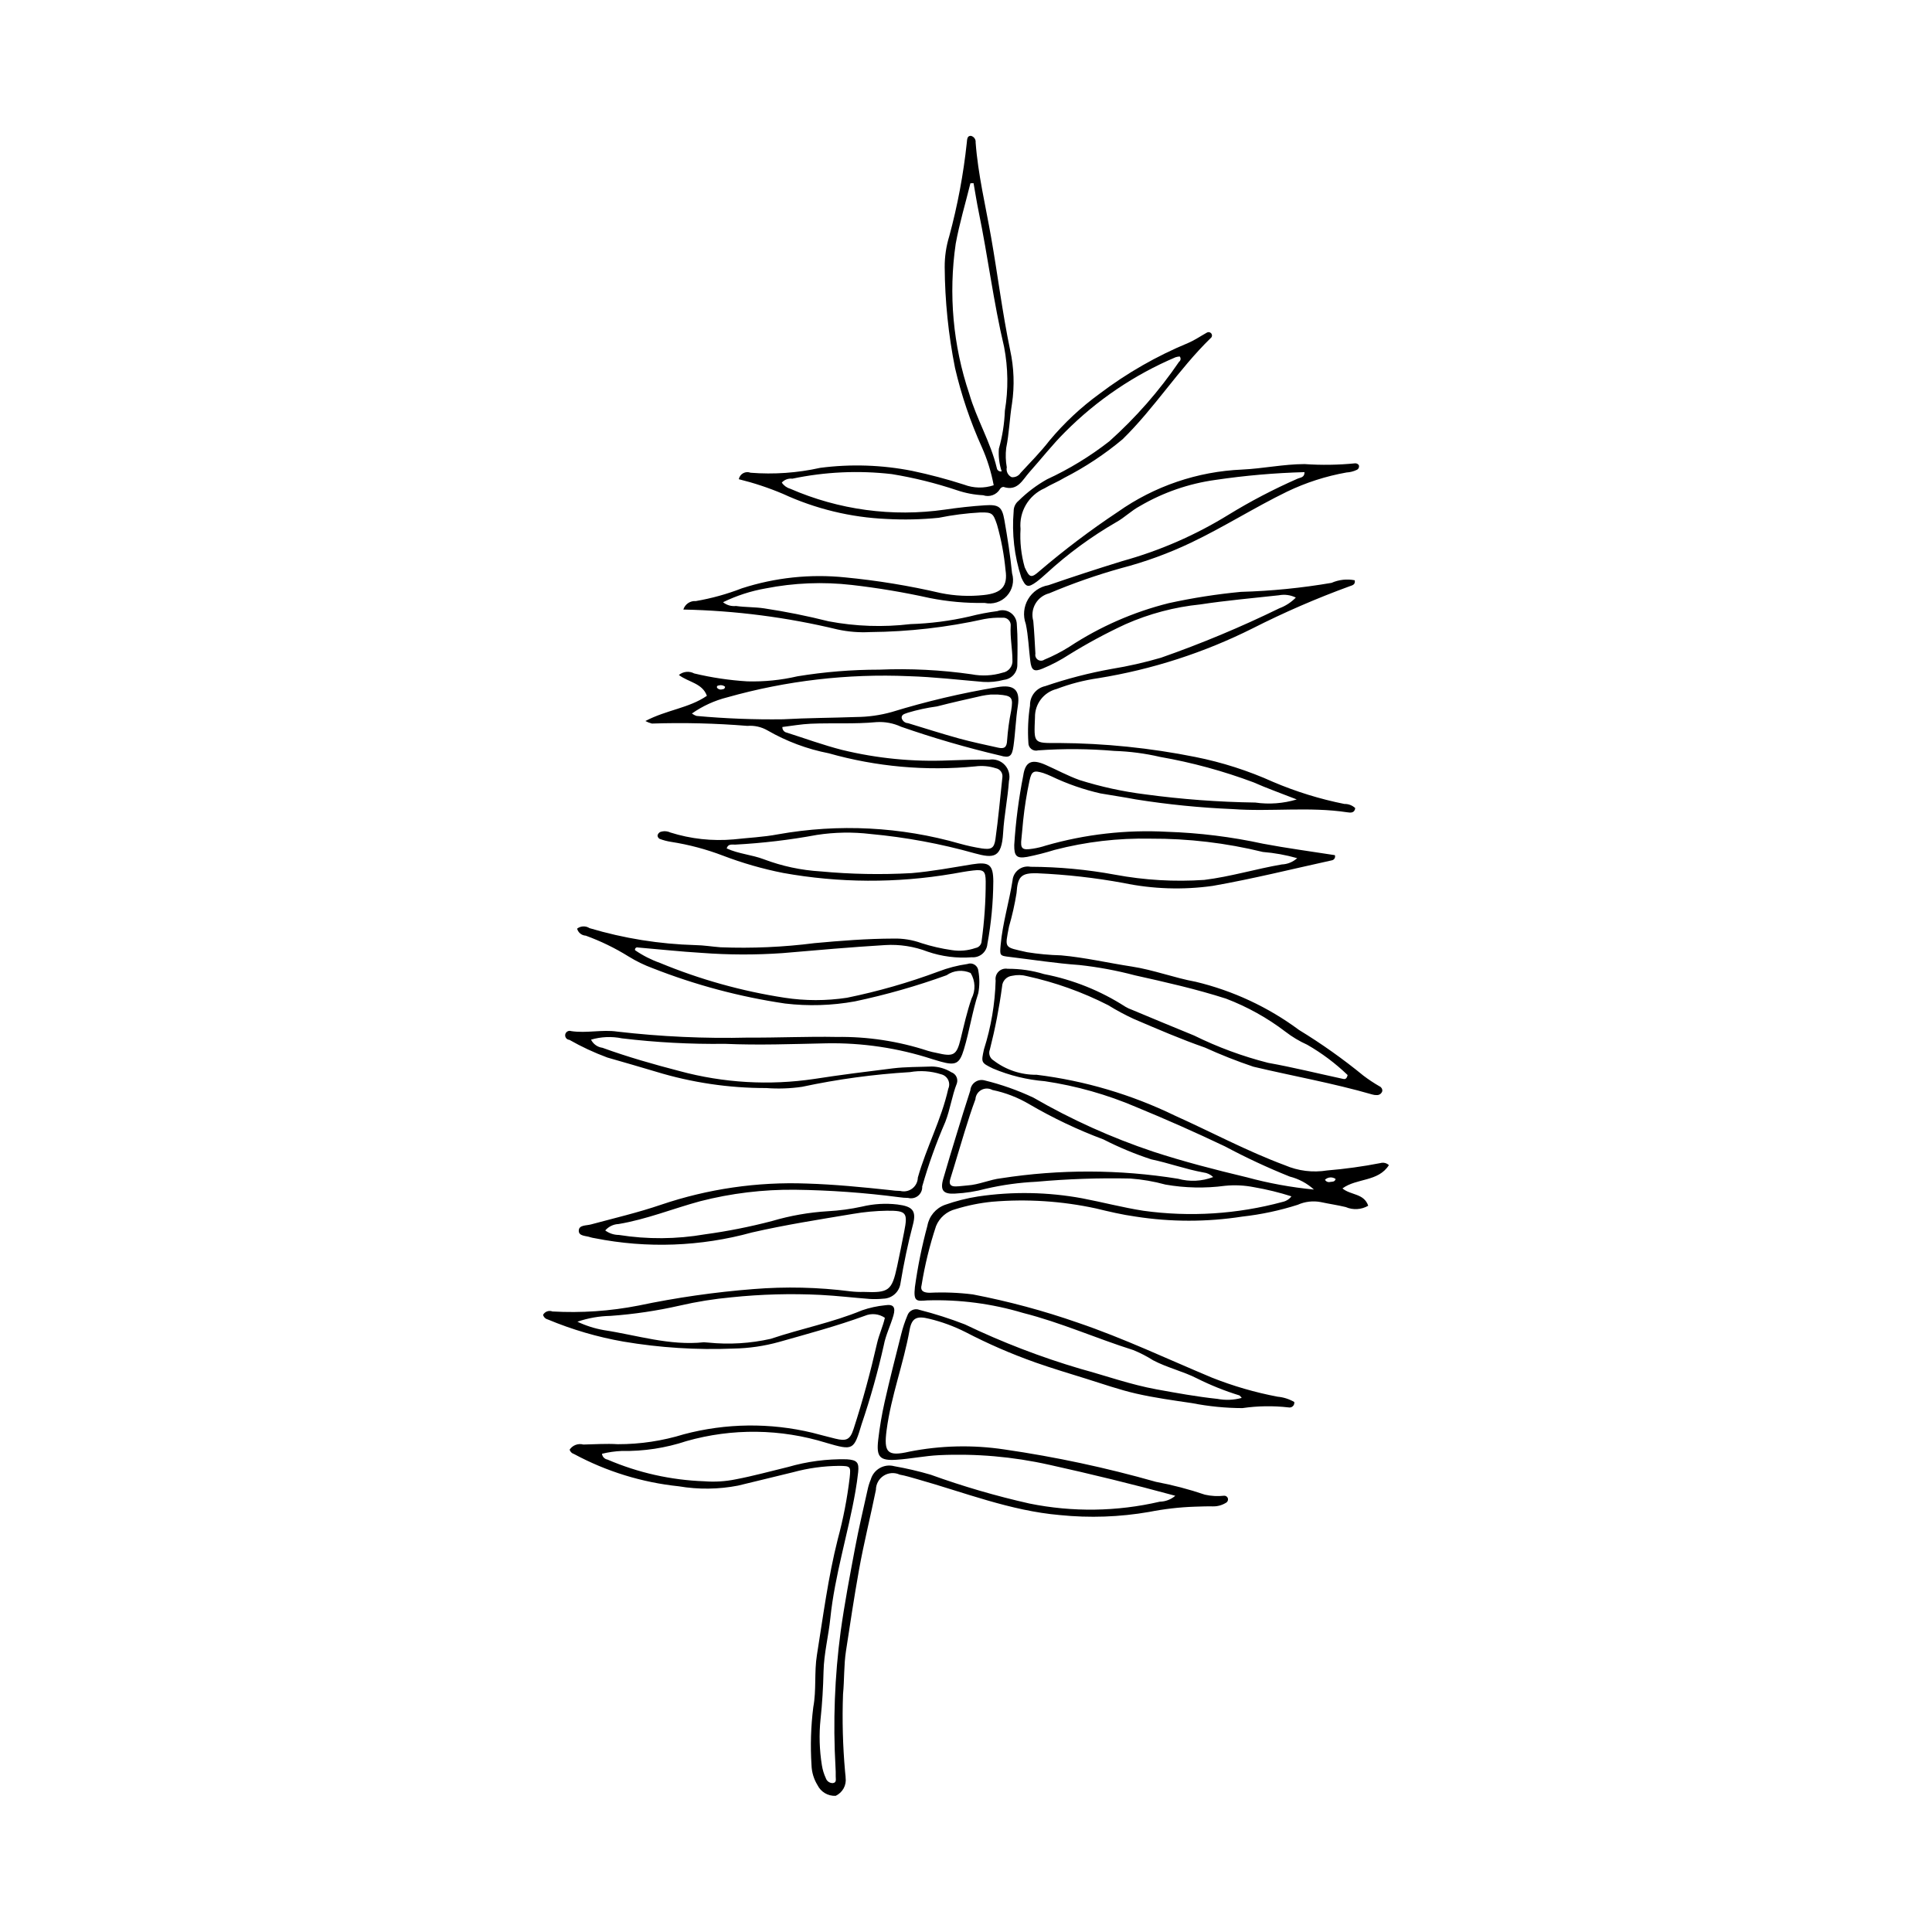<?xml version="1.0" encoding="UTF-8"?>
<!-- Uploaded to: ICON Repo, www.svgrepo.com, Generator: ICON Repo Mixer Tools -->
<svg fill="#000000" width="800px" height="800px" version="1.1" viewBox="144 144 512 512" xmlns="http://www.w3.org/2000/svg">
 <path d="m315.03 335.08c5.672-2.977 11.555-3.41 16.305-6.684-1.207-3.363-4.875-3.582-7.422-5.516l-0.004-0.004c1.148-0.945 2.75-1.105 4.062-0.406 4.609 1.102 9.309 1.805 14.039 2.098 4.481 0.125 8.957-0.324 13.32-1.34 7.164-1.172 14.414-1.762 21.672-1.762 8.18-0.344 16.371 0.066 24.473 1.227 2.734 0.527 5.559 0.383 8.223-0.426 1.629-0.262 2.773-1.742 2.609-3.383-0.02-3-0.641-5.957-0.465-8.977h0.004c0.07-0.609-0.145-1.219-0.586-1.648-0.438-0.434-1.051-0.633-1.66-0.551-1.586-0.059-3.172 0.059-4.731 0.344-9.926 2.207-20.059 3.363-30.227 3.453-2.906 0.16-5.816-0.07-8.66-0.684-13.398-3.234-27.109-5.004-40.891-5.285 0.445-1.434 1.828-2.367 3.324-2.246 4.164-0.719 8.246-1.848 12.184-3.379 8.816-2.856 18.129-3.84 27.348-2.898 8.535 0.82 17.004 2.207 25.352 4.152 3.754 0.766 7.602 0.941 11.41 0.527 4.82-0.496 6.394-2.414 5.766-6.633-0.383-4.074-1.137-8.102-2.258-12.035-1.023-2.981-1.227-3.289-4.453-3.215-3.691 0.203-7.363 0.672-10.988 1.41-4.59 0.461-9.211 0.566-13.82 0.312-9.512-0.41-18.848-2.676-27.492-6.664-3.781-1.598-7.688-2.891-11.672-3.871 0.129-0.676 0.555-1.258 1.156-1.59 0.602-0.328 1.32-0.375 1.961-0.125 6.18 0.488 12.398 0.051 18.453-1.297 8.109-1.055 16.34-0.785 24.363 0.801 4.648 0.977 9.246 2.195 13.77 3.652 2.516 0.961 5.289 1.016 7.844 0.16-0.648-3.484-1.703-6.879-3.148-10.113-3.043-6.738-5.418-13.754-7.094-20.953-1.758-8.805-2.68-17.758-2.742-26.738-0.016-2.781 0.395-5.547 1.211-8.203 2.207-8.137 3.762-16.434 4.652-24.816 0.09-0.797 0.055-1.809 1.078-1.773 0.809 0.184 1.352 0.945 1.258 1.77 0.633 8.449 2.621 16.68 4.082 24.988 1.762 9.996 2.996 20.078 5.066 30.031 1.023 4.66 1.191 9.465 0.488 14.18-0.637 3.91-0.746 7.875-1.535 11.754v0.004c-0.203 1.703-0.152 3.43 0.156 5.117-0.227 1.059 0.301 2.141 1.277 2.613 0.945 0.102 1.867-0.336 2.383-1.137 2.602-2.805 5.309-5.539 7.648-8.555 3.887-4.66 8.332-8.82 13.238-12.387 7.258-5.5 15.195-10.047 23.609-13.523 1.684-0.73 3.227-1.793 4.84-2.691 0.34-0.223 0.785-0.188 1.086 0.09 0.199 0.176 0.309 0.434 0.297 0.699-0.016 0.27-0.148 0.516-0.367 0.668-8.496 8.281-14.809 18.457-23.293 26.758v0.004c-4.754 3.984-9.941 7.418-15.465 10.242-1.68 1.035-3.559 1.75-5.246 2.777-4.227 1.848-6.789 6.195-6.363 10.789-0.207 3.418 0.168 6.848 1.102 10.141 1.25 2.719 1.672 3 3.894 1.027 6.621-5.656 13.578-10.91 20.832-15.727 9.66-6.805 21.074-10.691 32.883-11.191 5.543-0.258 10.992-1.438 16.555-1.453 4.473 0.309 8.961 0.242 13.422-0.203 0.383-0.012 0.742 0.172 0.961 0.484 0.176 0.516-0.086 1.082-0.598 1.277-0.836 0.391-1.742 0.617-2.664 0.668-5.453 0.969-10.75 2.672-15.746 5.07-8.66 4.215-16.789 9.398-25.477 13.539-5.953 2.836-12.16 5.098-18.543 6.758-6.473 1.812-12.824 4.035-19.02 6.652-1.547 0.391-2.867 1.395-3.664 2.773-0.797 1.383-1 3.031-0.559 4.562 0.266 2.887 0.395 5.789 0.562 8.688h-0.004c-0.121 0.613 0.137 1.234 0.656 1.582 0.52 0.344 1.199 0.336 1.711-0.016 2.316-0.957 4.551-2.113 6.672-3.449 8.059-5.301 16.957-9.199 26.32-11.535 6.305-1.379 12.688-2.379 19.113-2.988 8.051-0.227 16.074-1.023 24.012-2.387 1.93-0.848 4.074-1.086 6.144-0.684 0.207 1.133-0.559 1.32-1.344 1.582-8.789 3.207-17.383 6.934-25.727 11.168-12.871 6.445-26.648 10.891-40.859 13.191-3.789 0.543-7.504 1.504-11.078 2.871-3.414 0.859-5.789 3.961-5.727 7.484-0.27 7.004-0.547 6.875 6.305 6.828 12.152 0.074 24.27 1.312 36.184 3.703 7.109 1.414 14.035 3.637 20.645 6.621 6.074 2.586 12.402 4.539 18.875 5.832 1.062-0.027 2.094 0.367 2.863 1.098-0.191 1.348-1.242 1.242-2.086 1.113-10.121-1.543-20.32-0.113-30.453-0.855-8.57-0.359-17.109-1.211-25.582-2.559-3.106-0.594-6.234-1.043-9.352-1.586v0.004c-4.5-1.023-8.875-2.543-13.035-4.535-0.715-0.336-1.445-0.629-2.191-0.887-2.481-0.738-3.066-0.547-3.629 2.039v-0.004c-0.746 3.484-1.305 7.004-1.676 10.543-0.172 1.562-0.262 3.144-0.449 4.715-0.332 2.785 0.133 3.219 2.996 2.769 1.176-0.18 2.336-0.457 3.461-0.832 10.422-3 21.27-4.231 32.094-3.648 8.57 0.277 17.098 1.336 25.477 3.16 6.324 1.199 12.715 2.039 19.023 3.031 0.098 0.273 0.078 0.574-0.059 0.832-0.133 0.258-0.371 0.445-0.652 0.52-10.543 2.312-21.035 4.93-31.66 6.793-7.863 1.105-15.859 0.844-23.633-0.766-7.527-1.383-15.141-2.242-22.785-2.574-4.293-0.137-5.281 0.801-5.566 5.227-0.48 2.996-1.145 5.957-1.992 8.867-1.125 5.93-1.434 5.402 4.746 6.812v0.004c2.996 0.48 6.019 0.762 9.055 0.84 6.324 0.566 12.496 2.016 18.75 2.969 5.711 0.871 11.219 2.992 16.914 4.031h-0.004c9.898 2.367 19.211 6.707 27.383 12.77 5.965 3.641 11.668 7.684 17.07 12.109 1.363 1.035 2.789 1.98 4.273 2.832 0.496 0.215 0.789 0.73 0.727 1.27-0.191 0.656-0.812 1.094-1.496 1.047-0.395 0.012-0.789-0.043-1.168-0.16-10.379-3.004-21.023-4.875-31.523-7.367v-0.004c-4.356-1.465-8.633-3.156-12.816-5.062-6.344-2.199-12.523-4.887-18.707-7.519l-0.004 0.004c-2.391-1.102-4.711-2.348-6.953-3.727-6.809-3.469-14.035-6.051-21.5-7.684-1.281-0.348-2.625-0.379-3.922-0.094-1.477 0.156-2.613 1.375-2.672 2.856-0.754 5.617-1.836 11.184-3.234 16.676-0.434 1.082-0.016 2.316 0.988 2.91 3.277 2.504 7.297 3.84 11.422 3.793 12.715 1.566 25.082 5.223 36.609 10.816 9.734 4.375 19.156 9.441 29.188 13.164h-0.004c3.523 1.516 7.406 1.988 11.191 1.371 4.731-0.391 9.434-1.043 14.09-1.949 0.797-0.234 1.66-0.027 2.262 0.543-2.836 4.465-8.523 3.394-12.309 6.168 2.18 1.84 5.707 1.262 6.828 4.59l-0.004 0.004c-1.82 1.055-4.031 1.184-5.965 0.344-2.188-0.527-4.402-0.836-6.59-1.312-2.07-0.395-4.207-0.145-6.129 0.715-4.777 1.523-9.695 2.57-14.676 3.125-9.395 1.461-18.961 1.457-28.355-0.012-3.508-0.488-6.977-1.312-10.426-2.144h0.004c-9.035-1.961-18.316-2.562-27.527-1.781-3.281 0.328-6.523 0.984-9.672 1.961-2.352 0.582-4.281 2.254-5.191 4.496-1.699 5.121-2.984 10.371-3.84 15.699-0.422 1.641 0.812 1.953 2.148 1.969 3.82-0.184 7.648-0.039 11.445 0.438 9.441 1.82 18.742 4.32 27.824 7.488 12.152 4.129 23.695 9.617 35.496 14.547h-0.004c5.641 2.242 11.484 3.941 17.449 5.07 1.559 0.141 3.066 0.617 4.418 1.402 0.066 0.414-0.074 0.832-0.379 1.117-0.301 0.289-0.727 0.406-1.133 0.32-4.066-0.465-8.176-0.402-12.227 0.184-4.484-0.012-8.961-0.457-13.359-1.32-4.949-0.73-9.93-1.41-14.801-2.523-4.488-1.027-8.859-2.574-13.27-3.945-4.523-1.406-9.062-2.769-13.531-4.34l0.004-0.004c-6.324-2.242-12.488-4.922-18.445-8.02-3.059-1.543-6.285-2.727-9.613-3.523-3.262-0.82-4.617-0.254-5.195 2.988-1.602 8.953-4.906 17.5-6.09 26.543-0.785 5.988 0.238 7.004 6.012 5.688v-0.004c8.305-1.645 16.832-1.844 25.207-0.582 13.562 1.969 26.98 4.836 40.164 8.586 4.402 0.824 8.742 1.961 12.984 3.402 1.676 0.375 3.398 0.469 5.102 0.273 0.402-0.012 0.77 0.219 0.934 0.582 0.203 0.516-0.031 1.098-0.531 1.332-1.023 0.617-2.195 0.934-3.391 0.91-1.582-0.039-3.168 0.039-4.754 0.082-4.074 0.133-8.129 0.598-12.129 1.387-7.816 1.359-15.785 1.641-23.68 0.836-13.137-1.133-25.32-6.008-37.848-9.535-1.52-0.43-3.039-0.902-4.59-1.18-1.375-0.641-2.984-0.527-4.262 0.289-1.281 0.82-2.051 2.234-2.051 3.754-1.445 7.098-3.211 14.121-4.492 21.266-1.277 7.137-2.352 14.301-3.445 21.461-0.574 3.758-0.406 7.617-0.777 11.414-0.246 6.848-0.066 13.703 0.543 20.531 0.016 0.527 0.145 1.051 0.141 1.574 0.281 2.019-0.797 3.984-2.652 4.832-2.027 0.09-3.914-1.031-4.805-2.852-0.973-1.586-1.52-3.402-1.578-5.262-0.332-5.137-0.172-10.289 0.469-15.395 0.855-4.539 0.223-9.219 0.961-13.809 1.648-10.273 2.973-20.602 5.531-30.719v0.004c1.445-5.348 2.5-10.793 3.152-16.293 0.309-3.016 0.258-3.078-2.856-3.121v0.004c-4.086 0.035-8.156 0.598-12.102 1.672-4.859 1.203-9.73 2.356-14.59 3.547v0.004c-5.191 1.008-10.523 1.074-15.738 0.188-9.73-1.012-19.168-3.918-27.781-8.562-0.555-0.16-0.988-0.59-1.152-1.141 0.793-1.191 2.258-1.742 3.641-1.363 3.039-0.055 6.09-0.285 9.109-0.09 5.941 0.012 11.852-0.879 17.531-2.633 11.137-2.953 22.832-3.094 34.035-0.406 2.039 0.527 4.074 1.07 6.117 1.574 2.879 0.711 3.887 0.289 4.801-2.516 2.441-7.496 4.488-15.109 6.246-22.793 0.527-2.305 1.562-4.438 2.066-6.723l-0.004-0.004c-1.57-1.07-3.578-1.266-5.328-0.52-7.434 2.719-15.082 4.758-22.691 6.918-3.941 1.098-8.004 1.688-12.094 1.758-9.762 0.402-19.535-0.219-29.168-1.848-6.879-1.203-13.602-3.172-20.043-5.867-0.613-0.148-1.094-0.621-1.25-1.23 0.488-0.871 1.547-1.25 2.481-0.887 7.629 0.43 15.285-0.09 22.789-1.559 10.059-2.113 20.238-3.574 30.484-4.375 8.555-0.691 17.156-0.492 25.668 0.598 1.18 0.137 2.371 0.188 3.559 0.156 6.644 0.273 7.449-0.324 8.836-6.731 0.668-3.09 1.281-6.191 1.891-9.297 0.977-4.957 0.594-5.539-4.551-5.488v-0.004c-3.035 0.047-6.062 0.328-9.051 0.844-8.949 1.496-17.887 2.883-26.777 4.926-13.555 3.738-27.793 4.262-41.586 1.523-0.391-0.055-0.777-0.137-1.16-0.246-1.164-0.449-3.18-0.23-3.125-1.793 0.055-1.504 1.973-1.281 3.215-1.617 6.223-1.68 12.523-3.148 18.613-5.231 12.395-4.195 25.449-6.094 38.527-5.609 7.406 0.227 14.746 0.953 22.098 1.734h-0.004c0.914 0.137 1.836 0.211 2.758 0.227 1.105 0.281 2.273 0.047 3.18-0.645s1.445-1.754 1.469-2.894c2.25-7.988 6.242-15.367 8.062-23.527 0.344-0.766 0.328-1.641-0.047-2.391s-1.066-1.289-1.887-1.469c-2.652-0.852-5.473-1.043-8.215-0.562-9.617 0.578-19.18 1.879-28.602 3.894-3.137 0.457-6.316 0.566-9.48 0.328-9.91 0.016-19.766-1.445-29.242-4.34-4.297-1.277-8.598-2.531-12.906-3.758v-0.004c-3.465-1.281-6.816-2.844-10.027-4.672-0.344-0.023-0.664-0.191-0.875-0.465-0.207-0.273-0.289-0.629-0.223-0.965 0.07-0.34 0.281-0.633 0.582-0.801 0.301-0.172 0.664-0.203 0.988-0.086 4.082 0.617 8.207-0.465 12.238 0.133 11.531 1.34 23.145 1.871 34.754 1.586 7.789 0.055 15.586-0.324 23.375-0.172 8.191-0.121 16.348 1.121 24.137 3.672 0.754 0.227 1.523 0.414 2.297 0.551 4.547 1.082 5.352 0.668 6.418-3.703 0.875-3.582 1.672-7.168 2.879-10.68l0.004 0.004c1.113-2.148 1.023-4.727-0.242-6.789-2.078-0.938-4.5-0.715-6.371 0.59-7.926 2.871-16.047 5.184-24.297 6.93-6.106 1.109-12.34 1.301-18.504 0.57-12.004-1.773-23.766-4.91-35.059-9.348-2.234-0.82-4.379-1.863-6.402-3.113-3.586-2.231-7.394-4.082-11.363-5.527-1.09-0.055-2.016-0.809-2.289-1.863 0.961-0.734 2.277-0.785 3.293-0.125 9.105 2.715 18.531 4.227 28.027 4.492 2.234 0.031 4.465 0.414 6.699 0.578h0.004c8.312 0.324 16.633-0.043 24.887-1.098 6.961-0.641 13.938-1.191 20.938-1.207 2.516-0.066 5.023 0.344 7.391 1.199 2.637 0.848 5.348 1.469 8.09 1.859 2.098 0.328 4.242 0.133 6.246-0.566 0.918-0.145 1.605-0.926 1.625-1.855 0.73-5.231 1.09-10.508 1.082-15.789-0.031-2.781-0.555-3.211-3.324-2.898-1.832 0.207-3.652 0.559-5.469 0.879l-0.004-0.004c-14.863 2.527-30.051 2.449-44.891-0.223-5.434-1.074-10.77-2.609-15.949-4.586-4.438-1.695-9.043-2.918-13.738-3.648-1.043-0.16-2.066-0.43-3.051-0.801-0.324-0.191-0.531-0.535-0.543-0.914 0.094-0.383 0.348-0.711 0.699-0.895 0.875-0.316 1.84-0.273 2.684 0.121 5.418 1.711 11.121 2.332 16.781 1.832 3.926-0.441 7.902-0.605 11.77-1.344h0.004c16.047-2.867 32.543-2.016 48.211 2.484 1.902 0.531 3.832 0.953 5.785 1.258 2.488 0.359 3.273-0.035 3.613-2.441 0.77-5.477 1.258-10.996 1.852-16.5 0.113-1.102-0.645-2.106-1.734-2.309-1.766-0.566-3.633-0.734-5.473-0.492-13.039 1.273-26.203 0.094-38.809-3.473-5.707-1.109-11.191-3.156-16.23-6.059-1.617-0.938-3.481-1.355-5.34-1.203-8.418-0.688-16.871-0.895-25.312-0.617-0.598-0.156-1.176-0.383-1.723-0.676zm172.61 20.777c-4.379-1.723-7.965-2.981-11.426-4.523-8.031-3.008-16.32-5.266-24.766-6.742-3.984-0.926-8.051-1.457-12.137-1.59-6.715-0.578-13.461-0.625-20.18-0.148-0.629 0.18-1.309 0.047-1.82-0.355-0.516-0.406-0.805-1.031-0.781-1.684-0.215-3.289-0.066-6.59 0.434-9.844-0.07-2.465 1.625-4.629 4.035-5.141 5.738-1.961 11.617-3.484 17.586-4.555 4.418-0.723 8.785-1.711 13.082-2.969 10.703-3.746 21.176-8.121 31.363-13.098 1.648-0.613 3.144-1.586 4.379-2.844-1.391-0.688-2.965-0.902-4.488-0.609-6.941 0.766-13.906 1.371-20.805 2.422-6.836 0.691-13.523 2.457-19.809 5.231-5.148 2.383-10.152 5.078-14.977 8.066-2.211 1.441-4.551 2.676-6.984 3.688-2.336 0.996-3.008 0.48-3.316-2.023-0.406-3.266-0.508-6.594-1.188-9.801l-0.004 0.004c-0.777-2.16-0.555-4.551 0.605-6.531s3.137-3.344 5.398-3.723c6.481-2.238 12.996-4.367 19.547-6.383v-0.004c9.934-2.742 19.43-6.883 28.199-12.297 5.852-3.582 11.941-6.766 18.227-9.523 0.75-0.355 1.914-0.273 1.895-1.758-7.906 0.215-15.793 0.902-23.617 2.062-7.062 0.973-13.867 3.328-20.02 6.934-2.238 1.188-4.019 3.016-6.203 4.231-6.637 3.828-12.836 8.371-18.484 13.551-0.887 0.789-1.766 1.605-2.723 2.305-2.281 1.668-2.848 1.387-4.012-1.172h0.004c-1.848-5.648-2.535-11.609-2.027-17.531-0.016-1.078 0.461-2.106 1.297-2.785 2.246-2.227 4.781-4.144 7.539-5.691 5.875-2.715 11.422-6.094 16.523-10.078 6.988-6.25 13.191-13.324 18.473-21.07 0.219-0.156 0.367-0.398 0.398-0.664 0.031-0.27-0.051-0.539-0.23-0.742-0.363 0.023-0.723 0.09-1.07 0.195-10.953 4.644-20.898 11.375-29.289 19.809-3.367 3.34-6.297 7.113-9.465 10.656-1.84 2.055-3.121 5.144-6.879 3.906l-0.004-0.004c-0.379 0.027-0.723 0.242-0.914 0.57-0.91 1.539-2.773 2.223-4.465 1.641-2.367-0.117-4.707-0.566-6.953-1.328-5.629-1.887-11.402-3.316-17.262-4.273-8.793-1.016-17.691-0.605-26.352 1.215-1.043-0.129-2.086 0.254-2.793 1.031 0.52 0.785 1.301 1.359 2.203 1.621 12.895 5.625 27.102 7.543 41.027 5.543 3.519-0.516 7.07-0.914 10.617-1.145 3.668-0.242 4.527 0.395 5.144 3.922 0.816 4.668 1.562 9.363 2.027 14.078v0.004c0.641 2.109 0.117 4.398-1.379 6.019-1.496 1.617-3.738 2.324-5.891 1.852-4.891 0.09-9.773-0.348-14.57-1.305-6.816-1.512-13.707-2.668-20.648-3.461-7.609-0.871-15.312-0.559-22.828 0.922-3.914 0.688-7.707 1.918-11.277 3.656 0.969 0.777 2.203 1.137 3.438 1 2.484 0.352 4.992 0.254 7.492 0.633 5.746 0.867 11.414 2.008 17.055 3.426 7.144 1.355 14.453 1.605 21.676 0.742 5.277-0.164 10.531-0.844 15.68-2.027 2.426-0.625 4.891-1.102 7.375-1.418 1.156-0.426 2.445-0.27 3.465 0.418 1.02 0.691 1.641 1.828 1.676 3.059 0.262 3.543 0.195 7.113 0.137 10.672 0.051 2.074-1.492 3.84-3.555 4.066-1.781 0.48-3.629 0.668-5.473 0.551-6.566-0.547-13.098-1.324-19.715-1.52-16.238-0.707-32.488 1.188-48.133 5.606-3.359 0.844-6.539 2.301-9.371 4.289 0.383 0.281 0.809 0.5 1.262 0.641 7.613 0.695 15.258 0.992 22.902 0.887 6.465-0.367 12.918-0.367 19.375-0.605 3.172-0.02 6.328-0.461 9.383-1.312 9.203-2.828 18.582-5.039 28.082-6.613 4.316-0.73 6.059 0.668 5.371 5.027-0.555 3.523-0.652 7.074-1.148 10.59-0.379 2.68-0.984 3.297-3.59 2.504l-0.004 0.004c-8.855-2.086-17.598-4.629-26.191-7.621-2.047-0.949-4.297-1.371-6.551-1.223-5.797 0.551-11.621 0.172-17.422 0.426-2.516 0.109-5.019 0.57-7.488 0.867v-0.004c-0.043 0.715 0.453 1.352 1.152 1.488 4.898 1.559 9.742 3.332 14.711 4.598h0.004c9.238 2.246 18.75 3.18 28.25 2.769 3.562-0.109 7.129-0.262 10.691-0.199l0.004 0.004c1.527-0.254 3.086 0.277 4.141 1.418 1.051 1.137 1.461 2.731 1.09 4.238-0.316 4.602-1.273 9.121-1.543 13.75-0.387 6.691-2.519 6.781-7.559 5.402h0.004c-9.02-2.539-18.25-4.246-27.578-5.109-4.727-0.562-9.512-0.48-14.219 0.242-7.141 1.324-14.359 2.18-21.609 2.57-0.844 0.047-1.898-0.309-2.305 1.008 3.156 1.457 6.668 1.664 9.867 2.883h-0.004c4.82 1.82 9.883 2.902 15.027 3.207 8.012 0.75 16.07 0.902 24.109 0.457 5.402-0.457 10.707-1.465 16.047-2.328 4.57-0.734 5.606 0.082 5.621 4.598l-0.004 0.004c-0.039 5.539-0.562 11.066-1.57 16.516-0.082 1.016-0.566 1.953-1.34 2.613-0.777 0.66-1.785 0.98-2.801 0.895-3.961 0.309-7.945-0.199-11.703-1.492-3.582-1.379-7.418-1.973-11.25-1.738-9.086 0.547-18.156 1.352-27.223 2.133-7.113 0.496-14.258 0.477-21.367-0.062-5.656-0.336-11.297-0.957-16.945-1.43v-0.004c-0.207-0.062-0.43-0.008-0.582 0.141-0.156 0.152-0.215 0.375-0.156 0.582 2.047 1.41 4.269 2.543 6.609 3.371 10.59 4.387 21.672 7.484 33.004 9.223 5.481 0.84 11.059 0.84 16.543 0.008 8.254-1.688 16.363-4.016 24.258-6.957 2.469-0.949 5.031-1.613 7.648-1.988 0.633-0.246 1.348-0.176 1.922 0.188 0.578 0.363 0.945 0.977 0.996 1.656 0.352 1.949 0.344 3.945-0.02 5.894-1.602 4.902-2.336 10.008-3.824 14.922-1.141 3.766-2.144 4.316-6.109 3.219-0.762-0.211-1.523-0.438-2.277-0.676l-0.004-0.004c-9.055-2.945-18.539-4.356-28.059-4.18-8.965 0.191-17.934 0.531-26.898 0.137-9.109 0.117-18.215-0.371-27.258-1.453-2.719-0.555-5.535-0.438-8.199 0.344 0.586 1.18 1.723 1.988 3.027 2.156 6.699 2.434 13.543 4.379 20.441 6.172h-0.004c11.633 3.148 23.793 3.856 35.711 2.082 6.914-1.074 13.844-1.945 20.781-2.797 3.398-0.418 6.852-0.355 10.285-0.492l-0.004-0.004c1.859 0.02 3.68 0.547 5.262 1.527 1.195 0.422 1.84 1.719 1.457 2.93-1.312 3.324-1.77 6.883-3.066 10.223-2.414 5.562-4.461 11.277-6.125 17.105 0.055 0.953-0.352 1.875-1.09 2.477-0.738 0.602-1.723 0.812-2.641 0.566-0.793-0.008-1.582-0.07-2.363-0.188-9.164-1.199-18.391-1.863-27.633-1.98-8.453-0.086-16.879 0.934-25.066 3.031-7.254 1.957-14.254 4.82-21.711 6.059v-0.004c-1.352 0.066-2.613 0.68-3.5 1.699 1.051 0.773 2.316 1.191 3.621 1.195 7.559 1.195 15.262 1.141 22.801-0.164 6-0.816 11.945-1.996 17.805-3.531 4.812-1.422 9.77-2.289 14.777-2.594 3.027-0.164 6.039-0.57 9-1.215 3.09-0.746 6.285-0.941 9.438-0.57 3.973 0.496 5.094 1.609 4.094 5.379-1.352 5.09-2.398 10.219-3.273 15.402v-0.004c-0.27 2.352-2.234 4.141-4.598 4.188-1.184 0.117-2.371 0.141-3.555 0.07-4.336-0.328-8.66-0.848-13-1.074-7.906-0.395-15.828-0.18-23.695 0.641-4.602 0.422-9.168 1.156-13.672 2.195-6.035 1.375-12.172 2.285-18.348 2.723-2.984 0.059-5.941 0.578-8.766 1.543 2.223 1.055 4.578 1.805 7 2.231 8.805 1.336 17.43 4.188 26.516 3.215 0.398 0.012 0.793 0.043 1.184 0.09 5.531 0.562 11.117 0.223 16.539-1 8-2.695 16.336-4.305 24.156-7.539 1.996-0.695 4.062-1.148 6.164-1.355 2.176-0.344 2.828 0.473 2.184 2.719-0.762 2.648-2.047 5.18-2.547 7.867-1.582 7.066-3.539 14.043-5.867 20.898-2.086 6.988-2.215 7.055-9.402 4.969h0.004c-12.043-3.742-24.91-3.902-37.039-0.453-5.523 1.836-11.32 2.719-17.141 2.613-1.766 0.074-3.519 0.324-5.238 0.746 0.09 0.781 0.688 1.41 1.465 1.539 8.125 3.496 16.832 5.445 25.672 5.75 2.769 0.215 5.555 0.043 8.277-0.512 4.652-0.883 9.234-2.148 13.844-3.262v0.004c5.066-1.48 10.328-2.176 15.605-2.059 2.715 0.184 3.305 0.824 3.027 3.418-0.184 1.699-0.43 3.394-0.723 5.078-1.957 11.266-5.477 22.215-6.652 33.645-0.484 4.707-1.691 9.332-1.801 14.094-0.098 4.223-0.34 8.418-0.789 12.633h-0.004c-0.422 4.078-0.297 8.195 0.359 12.242 0.188 1.172 0.535 2.312 1.035 3.391 0.254 0.777 0.977 1.309 1.797 1.316 1.176-0.082 0.801-1.125 0.828-1.84 0.031-0.789-0.016-1.586-0.055-2.375-0.68-12-0.223-24.035 1.363-35.953 1.031-7.434 2.438-14.816 3.828-22.195 0.973-5.176 2.191-10.309 3.328-15.453 0.191-0.902 0.469-1.785 0.824-2.633 0.766-2.699 3.566-4.273 6.266-3.527 3.246 0.57 6.457 1.32 9.617 2.246 8.551 3.09 17.289 5.641 26.164 7.637 11.414 2.32 23.195 2.156 34.543-0.488 1.512-0.027 2.969-0.578 4.117-1.566-11.227-3.059-22.324-5.762-33.488-8.234v0.004c-9.531-2.133-19.305-2.984-29.059-2.535-3.801 0.18-7.566 0.973-11.367 1.219-4.406 0.289-5.344-0.746-4.82-5.246h-0.004c0.395-3.394 0.965-6.762 1.715-10.098 1.359-6.023 2.887-12.008 4.402-17.992 0.41-1.656 0.949-3.277 1.609-4.852 0.203-0.645 0.668-1.176 1.277-1.465 0.609-0.293 1.316-0.316 1.945-0.066 4.086 1.043 8.109 2.328 12.043 3.856 9.871 4.734 20.105 8.668 30.605 11.766 6.734 1.832 13.316 4.195 20.215 5.449 5.32 0.969 10.641 1.938 16.02 2.508v-0.004c2.16 0.418 4.391 0.336 6.512-0.246-0.172-0.246-0.379-0.469-0.609-0.66-3.867-1.191-7.633-2.699-11.25-4.512-3.684-1.879-7.898-2.832-11.637-4.805h0.004c-1.672-1.059-3.434-1.965-5.266-2.707-9.793-3.086-19.188-7.305-29.191-9.832-8.227-2.465-16.797-3.59-25.383-3.328-2.762 0.195-3.715 0.477-3.281-3.523 0.758-5.484 1.863-10.914 3.312-16.258 0.453-2.535 2.215-4.641 4.633-5.531 2.859-1.012 5.809-1.758 8.809-2.231 9.152-1.348 18.461-1.184 27.559 0.488 5.43 1.035 10.793 2.453 16.25 3.305 12.328 1.703 24.875 0.906 36.883-2.348 0.934-0.195 1.766-0.719 2.34-1.477-3.231-1.031-6.531-1.836-9.871-2.414-2.555-0.508-5.164-0.637-7.754-0.375-5.242 0.695-10.559 0.586-15.77-0.328-3.051-0.836-6.18-1.375-9.336-1.602-8.312-0.18-16.629 0.109-24.906 0.859-4.488 0.211-8.945 0.828-13.316 1.84-2.68 0.727-5.426 1.16-8.195 1.293-3.109 0.191-4.012-0.84-3.121-3.93 1.125-3.922 2.316-7.828 3.512-11.73 1.195-3.906 2.387-7.812 3.66-11.691h-0.004c0.074-0.883 0.535-1.688 1.258-2.199 0.723-0.512 1.633-0.68 2.492-0.457 4.473 1.086 8.82 2.625 12.984 4.586 10.047 5.809 20.656 10.594 31.66 14.281 8.137 2.668 16.461 4.809 24.793 6.801v-0.004c5.856 1.598 11.836 2.691 17.879 3.273-1.824-1.656-4.027-2.836-6.414-3.438-5.871-2.356-11.609-5.031-17.191-8.012-7.731-3.68-15.555-7.148-23.469-10.402-7.75-3.316-15.898-5.621-24.238-6.859-4.731-0.383-9.367-1.516-13.738-3.363-3.203-1.551-3.16-1.582-2.394-5.109v0.004c1.875-5.894 2.914-12.016 3.09-18.195-0.141-0.875 0.148-1.762 0.777-2.383 0.629-0.621 1.52-0.898 2.391-0.746 3.269-0.027 6.527 0.445 9.656 1.406 7.656 1.477 14.961 4.402 21.52 8.625 0.562 0.34 1.164 0.621 1.789 0.836 5.481 2.277 10.945 4.582 16.445 6.809 6.273 3.094 12.852 5.523 19.629 7.246 6.617 1.184 13.156 2.812 19.73 4.227 0.461 0.098 1.066 0.273 1.34-0.988l0.004-0.004c-3.234-3.109-6.836-5.809-10.727-8.039-2.043-0.918-3.969-2.07-5.742-3.438-4.805-3.668-10.113-6.621-15.766-8.773-7.922-2.543-16.035-4.371-24.121-6.172-4.84-1.281-9.77-2.195-14.746-2.738-6.168-0.434-12.301-1.402-18.445-2.141-2.664-0.32-2.66-0.324-2.406-3.176 0.516-5.781 2.246-11.34 3.148-17.059 0.086-1.148 0.66-2.203 1.574-2.898 0.914-0.699 2.078-0.973 3.207-0.758 7.519 0.031 15.02 0.734 22.414 2.102 7.785 1.449 15.719 1.91 23.621 1.375 6.973-0.859 13.668-2.914 20.551-4.098 1.512-0.059 2.953-0.648 4.07-1.664-2.973-0.844-6.023-1.395-9.105-1.645-9.742-2.387-19.738-3.57-29.77-3.523-8.574-0.18-17.129 0.824-25.43 2.984-2.391 0.746-4.824 1.367-7.281 1.852-2.816 0.492-3.43-0.27-3.398-3.144 0.387-6.176 1.184-12.32 2.383-18.391 0.539-3.742 2.266-4.473 5.902-2.867 3.012 1.332 5.926 2.926 9.02 4.031h-0.004c5.664 1.785 11.477 3.055 17.371 3.789 9.684 1.312 19.434 2.035 29.207 2.176 3.672 0.531 7.418 0.25 10.973-0.816zm-22.133 100.07c-0.711-0.676-1.621-1.102-2.594-1.215-4.676-0.848-9.148-2.492-13.785-3.465v0.004c-4.367-1.43-8.617-3.199-12.711-5.293-6.777-2.531-13.332-5.644-19.582-9.293-3.051-1.812-6.383-3.102-9.859-3.816-0.91-0.5-2.012-0.496-2.918 0.004s-1.496 1.43-1.559 2.465c-1.066 2.832-1.973 5.731-2.871 8.621-1.293 4.148-2.481 8.328-3.785 12.473-0.449 1.43 0.066 2.023 1.43 2.004 1.051-0.016 2.102-0.195 3.152-0.266 3.055-0.199 5.875-1.562 8.879-1.898 15.539-2.414 31.359-2.371 46.883 0.129 3.074 0.852 6.344 0.691 9.32-0.453zm-63.504-263.38-0.832 0.02c-1.316 5.336-2.91 10.621-3.898 16.02-1.949 13.355-0.719 26.98 3.59 39.77 1.949 6.731 5.644 12.789 7.285 19.621h0.004c0.027 0.309 0.188 0.586 0.438 0.766s0.562 0.242 0.863 0.172c-0.637-1.926-0.891-3.961-0.746-5.984 0.934-3.293 1.473-6.684 1.594-10.102 0.938-5.602 0.867-11.324-0.207-16.902-2.801-11.797-4.273-23.848-6.715-35.711-0.523-2.543-0.922-5.113-1.375-7.668zm4.496 135.52c-0.781 0.07-1.559 0.188-2.328 0.344-3.973 0.898-7.945 1.785-11.887 2.801h-0.004c-2.602 0.352-5.172 0.906-7.684 1.66-0.664 0.289-1.711 0.367-1.652 1.391 0.188 0.785 0.879 1.352 1.691 1.383 4.519 1.375 9.02 2.816 13.574 4.074 3.406 0.938 6.879 1.645 10.324 2.422 1.613 0.363 2.297-0.09 2.359-1.977h0.004c0.188-2.617 0.543-5.219 1.066-7.789 0.59-3.582 0.254-4.035-3.488-4.309-0.391-0.023-0.785 0-1.977 0zm-70.348-2.082c-0.461-0.387-1.086-0.512-1.656-0.336-0.41 0.016-0.668 0.324-0.41 0.695 0.348 0.363 0.879 0.492 1.355 0.324 0.188 0.012 0.371-0.055 0.508-0.184 0.133-0.133 0.207-0.312 0.203-0.5zm158.98 130.66c0.262 0.48 0.82 0.723 1.352 0.586 0.535-0.102 1.258 0.059 1.469-0.797h-0.004c-0.871-0.609-2.047-0.52-2.816 0.211z"/>
</svg>